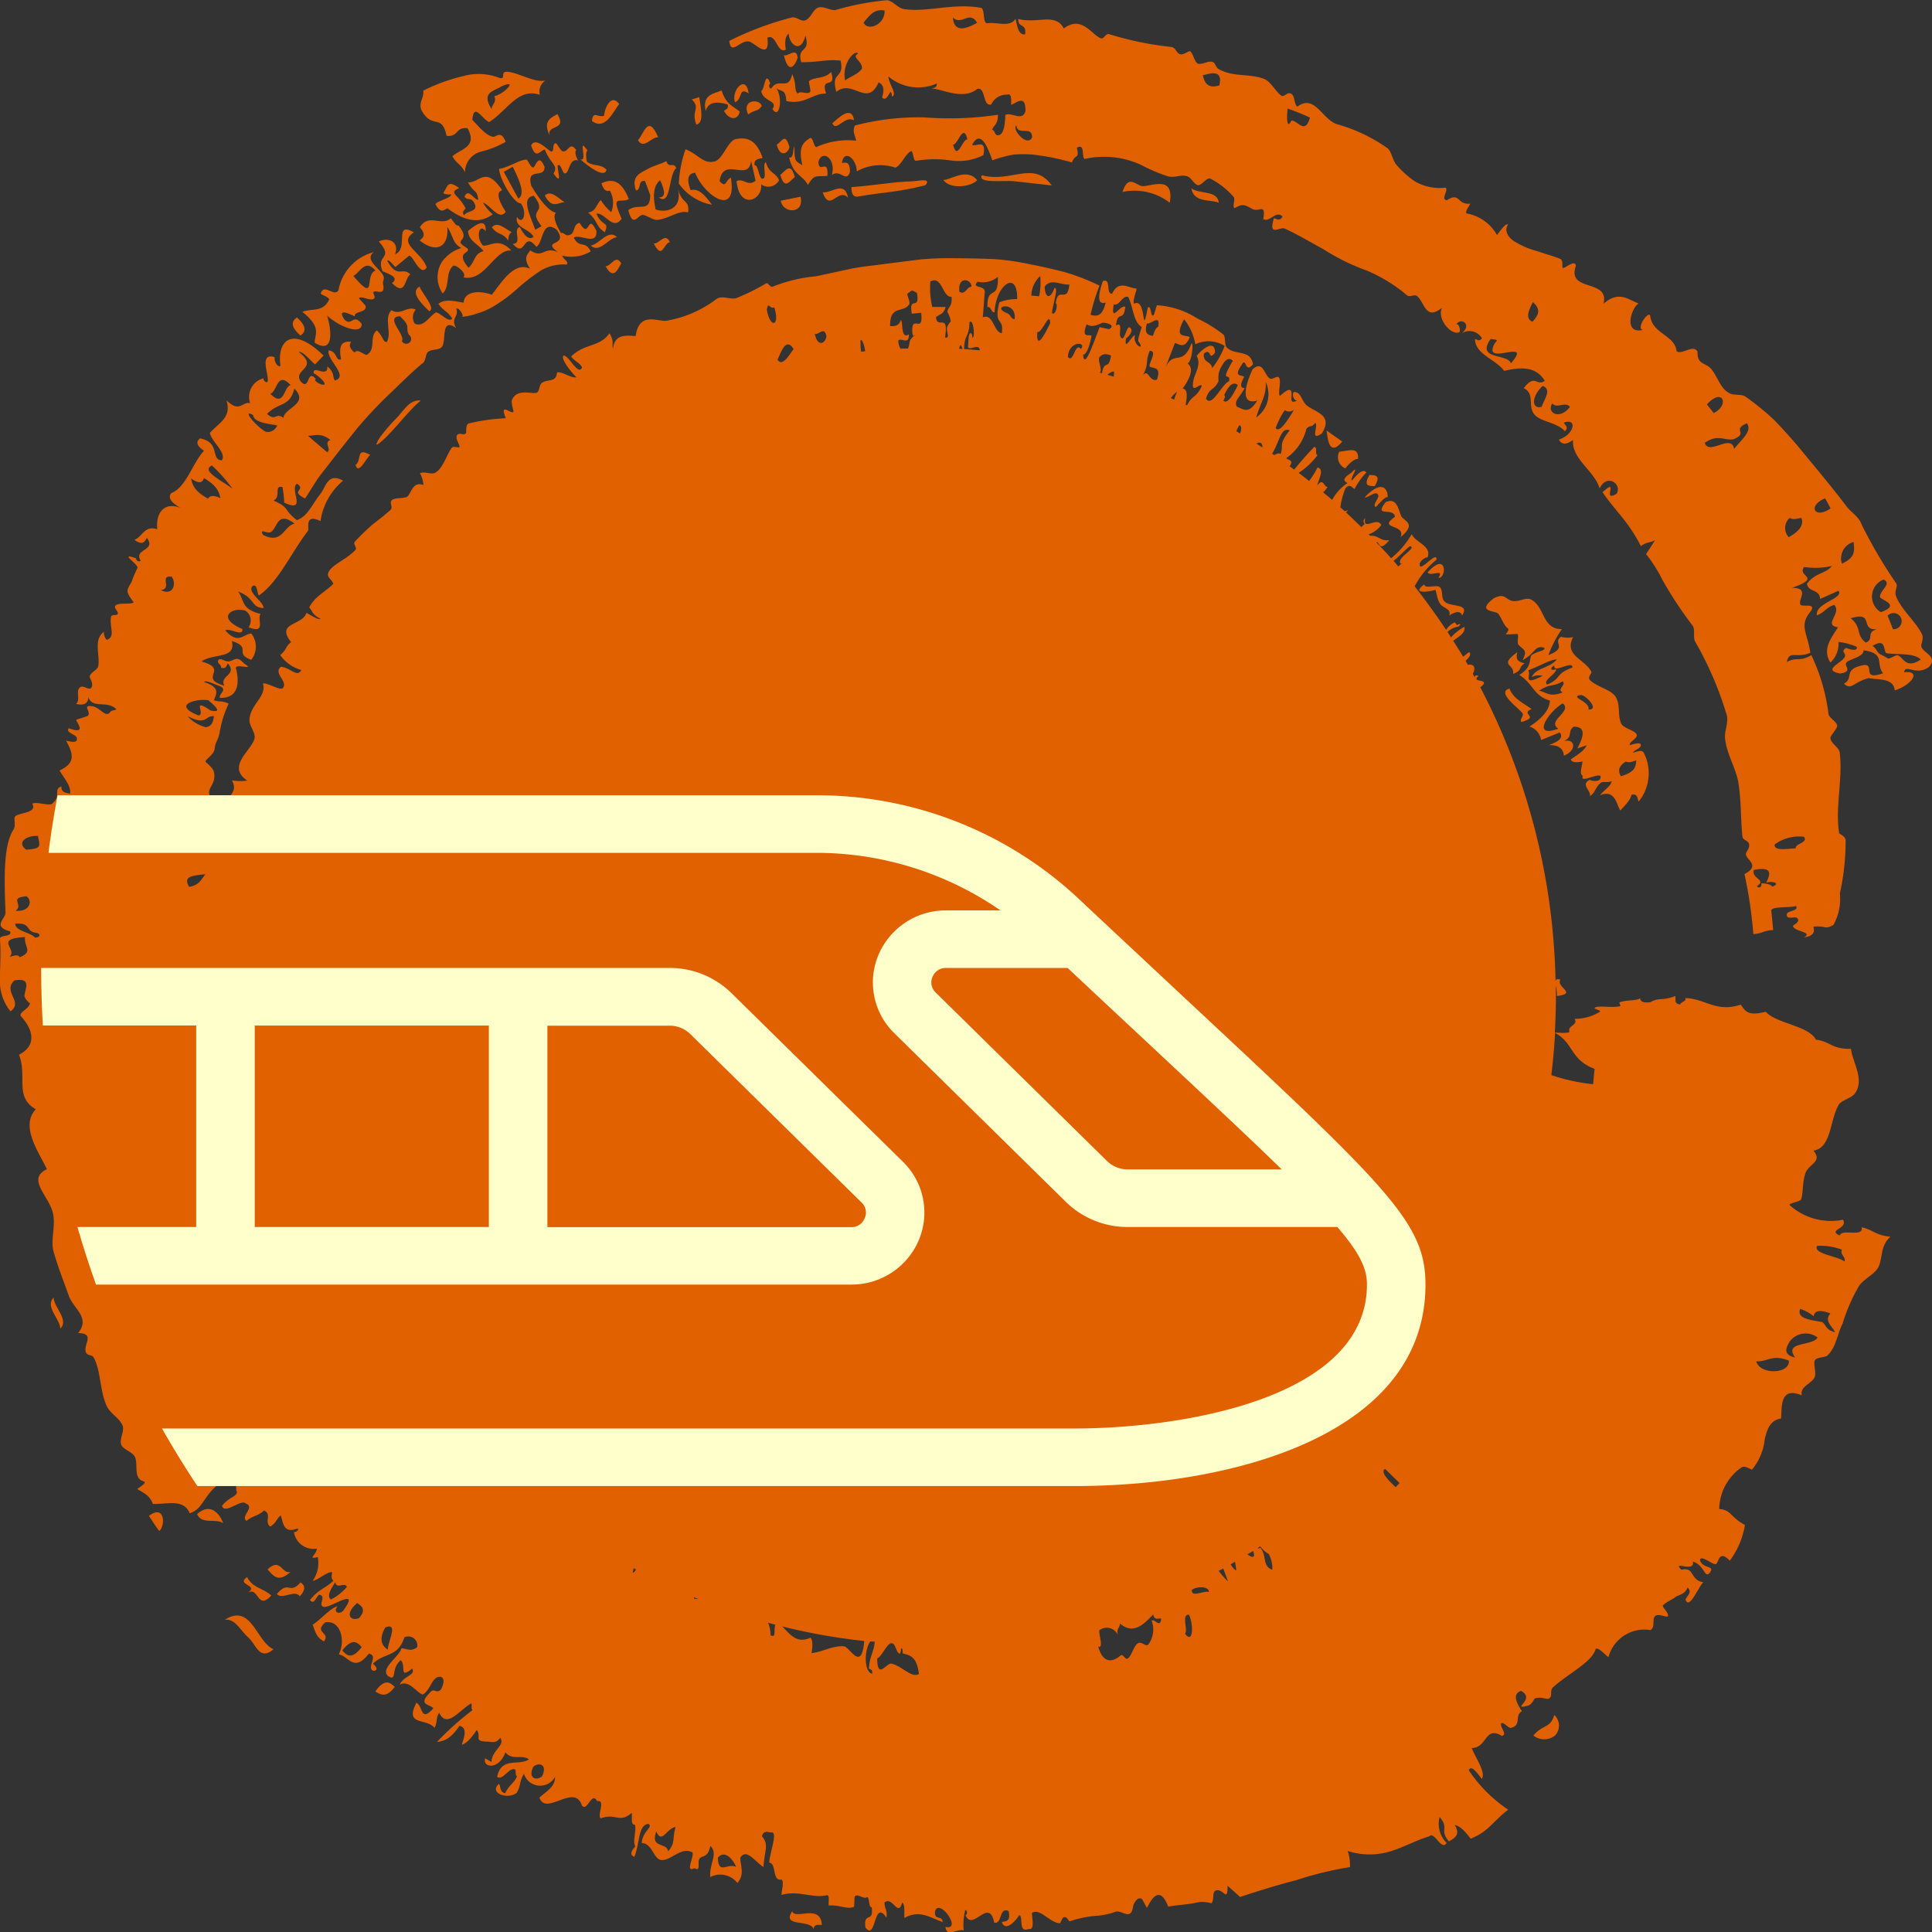 <svg xmlns="http://www.w3.org/2000/svg" xmlns:xlink="http://www.w3.org/1999/xlink" width="86" height="86" viewBox="0 0 86 86">
  <rect x="0" y="0" width="86" height="86" fill="#333333" stroke="none"/>
  <defs>
    <style>
      .cls-1 {
        fill: none;
      }

      .cls-2 {
        fill: #e16100;
      }

      .cls-3 {
        clip-path: url(#clip-path);
      }

      .cls-4 {
        fill: #ffc;
      }
    </style>
    <clipPath id="clip-path">
      <circle id="Ellipse_21" data-name="Ellipse 21" class="cls-1" cx="41.5" cy="41.5" r="41.5" transform="translate(34.055 140.5)"/>
    </clipPath>
  </defs>
  <g id="高鐵" transform="translate(-32.222 -138.844)">
    <g id="Group_259" data-name="Group 259">
      <path id="Path_501" data-name="Path 501" class="cls-2" d="M57.034,143.924c-.312.169-.651.319-.345.946C56.549,144.363,57.491,144.681,57.034,143.924Z"/>
      <path id="Path_502" data-name="Path 502" class="cls-2" d="M51.332,152.7c.295-.14-.277-.724-.437-1.1C50.485,151.832,50.916,152.306,51.332,152.7Z"/>
      <path id="Path_503" data-name="Path 503" class="cls-2" d="M52.1,144.89c.537.064.4-.412.935-.336.461.837-.311.915-.675,1.246.195.354.365.328.56.708a.95.95,0,0,1,.66-.9,4.48,4.48,0,0,0,1.152-.448c-.173-.453-.349-.3-.523-.225-.316-.013-.638-.424-.963-.757.072-.8.425-.036.75.1.812-.51,1.279-1.541,2.258-1.213a.584.584,0,0,1,.25-.639c-.492.115-1.17-.342-1.692-.386-.384-.031.014.426-.447.239a2.529,2.529,0,0,0-1.505-.052,8.009,8.009,0,0,0-1.8.654c.049.33-.213.489-.082.862C51.47,144.641,51.883,143.864,52.1,144.89Zm2.465-2.208c.778-.343.033.39-.337.44.115.3-.122.359-.12.579C53.617,142.943,54.224,142.9,54.562,142.682Z"/>
      <path id="Path_504" data-name="Path 504" class="cls-2" d="M56.474,147.545c.307.612.59.32.879.293C57.063,147.671,56.764,147.29,56.474,147.545Z"/>
      <path id="Path_505" data-name="Path 505" class="cls-2" d="M64.614,143.495c.049.215-.092.211-.163.285.2.393.613.456.7.03-.282-.238-.608-.3-.807-.94-.373.157-.872.178-.708.919C63.747,143.289,64.318,143.4,64.614,143.495Z"/>
      <path id="Path_506" data-name="Path 506" class="cls-2" d="M54.115,148.958c.263.376.471.215.731.593.011-.151.026-.3.155-.373C54.7,149.032,54.38,148.676,54.115,148.958Z"/>
      <path id="Path_507" data-name="Path 507" class="cls-2" d="M49.249,150.917c.168.084.8.259.42.529.625.623.543-.206.818-.389-.374-.37-.55.237-1.03-.608.09-.065.237.163.363.284l.606-.5c.163-.081.5.975.791.515-.229-.7-1.322-1.053-.572-1.564-.931-.517-.19.731-.838.976.211-.549-.29-.773-.723-.57C49.785,150.4,48.935,150.133,49.249,150.917Z"/>
      <path id="Path_508" data-name="Path 508" class="cls-2" d="M50.907,149.551c.772.608,1.3.255,1.226-.607.3.475.215.7.621.94a1.655,1.655,0,0,0-.864.622,1.276,1.276,0,0,0,.038,1.4c.328-.3.12-.916.451-1.214.07-.134.67.326.47.495.955.224,1.4-1.28,2.137-1.19-.58-.619-.969-.16-1.269-.228-.334-.377-.155-1.017.124-.629.046-.715-.6-.169-.787-.01.045.452.394.528.694.89-.442.114-.391.53-.674.738-.56-.678.006-.621-.017-.811-.008-.069-.331-.2-.337-.315-.008-.158.37-.189-.094-.757-.092.057-.22-.181-.337-.315-.423.381-.982-.244-1.377.4C51.229,149.329,51.031,149.419,50.907,149.551Z"/>
      <path id="Path_509" data-name="Path 509" class="cls-2" d="M60.933,146.9l.235.634c-.015.82-.528.316-.98.662.215.84.426.2.644.215.174.013.471.235.632.222.529-.038.97-.455,1.389-.334.067-.6-.271-.341-.447-1.033.2.91-.555,1.065-1,.9-.141-.63-.085-1.076.2-1.3.252.529.229.782-.065.76.568.434.429-1.032.785-1.3-.124-.3-.322.046-.442-.308-.255.129-.591.213-.8.332-.334.191-.783.3-.555.968C60.789,147.309,60.588,146.848,60.933,146.9Z"/>
      <path id="Path_510" data-name="Path 510" class="cls-2" d="M58.995,147c.114.368.243.358.374.33a1.1,1.1,0,0,1,.061.958,2.291,2.291,0,0,1-.463-.538c-.2.175-.209.51-.568.552.459.395.339.625.744.879.22-.5-.125-.234-.37-.823.372-.073.731.784,1.12.221-.514-1.141-.054-.656.32-.875C59.852,146.8,59.427,146.811,58.995,147Z"/>
      <path id="Path_511" data-name="Path 511" class="cls-2" d="M61.322,149.679c.392.765.423,0,.718-.059C61.826,149.162,61.558,149.724,61.322,149.679Z"/>
      <path id="Path_512" data-name="Path 512" class="cls-2" d="M61.521,144.954c-.454-1.057-.632-.158-.9.128C60.866,145.529,61.227,144.925,61.521,144.954Z"/>
      <path id="Path_513" data-name="Path 513" class="cls-2" d="M59.877,150.571c-.244-.441-.467.148-.7.123C59.549,151.367,59.734,150.783,59.877,150.571Z"/>
      <path id="Path_514" data-name="Path 514" class="cls-2" d="M56.772,145.592c-.109.013-.688-.7-.908-.28.2.664.4.235.607.184.257.665.633.707.388,1.071.464.65.114-.3.2-.364.13-.091.189.325.292.356.216.067.184-.7.6-.573-.123-.232-.141-.379-.082-.465-.291-.416-.351.119-.6.06-.088-.02-.262-.355-.29-.356C56.773,145.213,56.918,145.572,56.772,145.592Z"/>
      <path id="Path_515" data-name="Path 515" class="cls-2" d="M45.682,152.727c.872.7.551.984.546,1.373.934.569.71-.713.555-1.206.633.565,1.559.852,1.538.369-.38-.5-.431.132-.764-.191-.386-.589.334-.191.465-.146-.068-.242.559-.152.472-.467-.009-.03-.3-.332-.294-.341.089-.117.423.1.622.045.177-.054-.017-.267.025-.318.1-.123.549.221.426-.36-.022-.1.055-.215.03-.319-.074-.319-.917-.754-.437-1.1a2.151,2.151,0,0,0-1.578,1.694c-.185.333-.645-.334-.79.151.137.118.231.083.383.251C46.607,152.772,46.092,152.553,45.682,152.727Zm3.253-1.841c-.513.187.084,1.5-.981.243C48.259,150.958,48.477,150.357,48.935,150.886Z"/>
      <path id="Path_516" data-name="Path 516" class="cls-2" d="M58.516,149.772c.4.37.775-.335,1.173-.37C59.292,149.015,58.907,149.724,58.516,149.772Z"/>
      <path id="Path_517" data-name="Path 517" class="cls-2" d="M63.914,147.958c-.288-.388-.585-.761-.948-.646-.21-.559-.084-.753.2-.776.417,1.052,1.888,2,1.589.217-.243.1-.2.5-.5.153.155-1.138,1.3.077,1.4-.9l.2.881c-.332.281-.536-.127-.845.018.124,1.316,1.183.844,1.092.144a.542.542,0,0,0,.8-.183c-.168-.371-.443-.288-.586-.8-.187.069.083.74-.161.735-.154-.007-.179-.647-.347-.6-.035-.305.212-.266.359-.331-.319-.926-.806-.9-1.179-.837s-.586.916-.967,1c-.506.114-.709-.317-1.283-.546a5.365,5.365,0,0,0-.3,1.529A2.315,2.315,0,0,0,63.914,147.958Z"/>
      <path id="Path_518" data-name="Path 518" class="cls-2" d="M59.786,143.473c-.386-.514-.663.252-.677.527-.276.089-.492-.252-.537.229C59.169,144.685,59.532,143.779,59.786,143.473Z"/>
      <path id="Path_519" data-name="Path 519" class="cls-2" d="M59.221,146.4c-.279-.289-.586-.129-.876-.359-.033-.2-.069-.41.029-.5-.49-.686.05.544-.322.392C58.425,146.263,59.13,146.8,59.221,146.4Z"/>
      <path id="Path_520" data-name="Path 520" class="cls-2" d="M70.237,144.2c-.1-.713-.723-.076-.965.129C69.441,144.752,69.815,143.959,70.237,144.2Z"/>
      <path id="Path_521" data-name="Path 521" class="cls-2" d="M67.729,141.409c-.055-.489-.427-.024-.614-.112C67.308,142.155,67.6,141.817,67.729,141.409Z"/>
      <path id="Path_522" data-name="Path 522" class="cls-2" d="M66.513,142.567c-.241-.659-.253.316-.406.312.052.5.772.42.5.82.3.491.492-.464.166-.956.147.217.425-.011.451.6.833.176,1.148-.345,1.768-.336-.271-.824.492-.136.227-.959-.339.344-.714.189-.987.41-.021.017.078.4.064.448-.067.2-.46-.057-.555.105-.2-.16-.022-.34-.255-.871-.156.785-.6.116-.937.645C66.419,142.773,66.45,142.579,66.513,142.567Z"/>
      <path id="Path_523" data-name="Path 523" class="cls-2" d="M66.956,146.628c.2.719.438.242.646.1C67.414,146,67.161,146.486,66.956,146.628Z"/>
      <path id="Path_524" data-name="Path 524" class="cls-2" d="M66.8,145.276c.12.561.484.445.564.115C67.169,144.709,67.032,145.158,66.8,145.276Z"/>
      <path id="Path_525" data-name="Path 525" class="cls-2" d="M65.523,143.935c.386-.255.386-.086.607-.368C66.06,143.223,65.21,143.26,65.523,143.935Z"/>
      <path id="Path_526" data-name="Path 526" class="cls-2" d="M67.857,147.6l-.88.179C67.069,148.363,68.042,148.386,67.857,147.6Z"/>
      <path id="Path_527" data-name="Path 527" class="cls-2" d="M64.941,143.4c.369-.183.132-.691.608-.4C65.428,142.113,64.746,142.883,64.941,143.4Z"/>
      <path id="Path_528" data-name="Path 528" class="cls-2" d="M63.218,144.391c.344-.074.213-.672.131-1.223l-.33.1C63.43,143.7,62.969,143.725,63.218,144.391Z"/>
      <path id="Path_529" data-name="Path 529" class="cls-2" d="M54.575,147.31c-.749-1.109-1-.318-1.524-.349.307.533.39.283.462.774-.2.015-.446-.553-.614-.131.152.192.27,0,.425.257.246.433-.349.35-.445.574-.114-.188.021-.228.068-.32-.322-.633-.794-.676-.283-.9-.525-.365-.481-.121-.7.2-.054.081.365.113.314.059.149.156-.592.3-.672.458.22.432.371.266.531.183.741.556,1.411.722,2.021.265a1.808,1.808,0,0,1-.436-.519c.34.122.723.829,1.012.408C54.418,147.781,54.285,147.4,54.575,147.31Z"/>
      <path id="Path_530" data-name="Path 530" class="cls-2" d="M92.106,159.693c.242-.3.421-.417.569-.427.025-.552-.4-.359-.839-.313A.541.541,0,0,0,92.106,159.693Z"/>
      <path id="Path_531" data-name="Path 531" class="cls-2" d="M91.971,158.5l-.7-.492C91.32,158.225,91.335,159.258,91.971,158.5Z"/>
      <path id="Path_532" data-name="Path 532" class="cls-2" d="M93.583,160.923c-.034.162-.286.434-.117.49.214-.237.427-.473.527-.435.018-.319-.22-.851-1.03.007C93.146,161.016,93.51,160.607,93.583,160.923Z"/>
      <path id="Path_533" data-name="Path 533" class="cls-2" d="M84.29,147.867c.211-1.207-.751-.751-1.184-.737-.294.01-.65-.583-.915.257A2.577,2.577,0,0,1,84.29,147.867Z"/>
      <path id="Path_534" data-name="Path 534" class="cls-2" d="M77.33,146.908l1.708.191c-.815-1.14-1.812-.1-3.105-.454C75.709,147.021,76.908,146.87,77.33,146.908Z"/>
      <path id="Path_535" data-name="Path 535" class="cls-2" d="M93.178,159.987c-.276.5-.042.485.238.5C93.7,159.993,93.456,160,93.178,159.987Z"/>
      <path id="Path_536" data-name="Path 536" class="cls-2" d="M75.719,146.868c-.452-.581-1.2,0-1.507-.014C74.5,147.269,75.4,147.185,75.719,146.868Z"/>
      <path id="Path_537" data-name="Path 537" class="cls-2" d="M85.254,147.228c.106.656.856.483,1.222.641C86.418,147.3,85.609,147.495,85.254,147.228Z"/>
      <path id="Path_538" data-name="Path 538" class="cls-2" d="M99.946,170.983c.866-.245-.1-.35.456-.576-.372-.27-.813-.451-.988-.912-.62.164.454.9.58,1.1C100.075,170.724,99.839,170.861,99.946,170.983Z"/>
      <path id="Path_539" data-name="Path 539" class="cls-2" d="M45.44,152.974c-.255.171-.288.414.155.807C45.847,153.614,45.879,153.374,45.44,152.974Z"/>
      <path id="Path_540" data-name="Path 540" class="cls-2" d="M117.751,167.639c-.043-.118.127-.351.021-.57-.269-.554-.9-1.062-1.145-1.674-.1-.248.082-.418.009-.573a21.245,21.245,0,0,1-1.538-2.612c-.13-.375-.451-.529-.678-.822-.668-.884-1.4-1.751-2.106-2.61-.36-.426-.728-.84-1.111-1.232a11.482,11.482,0,0,0-1.28-1.044c-.179-.126-.482-.051-.668-.133-.454-.2-.527-.674-.846-1.084-.247-.313-.654-.193-.622-.78-.183-.359-.686.146-.933-.023-.081-.74-1.09-.763-1.177-1.593-.1-.205-.642.591-.327.638-.88.216-.517-1-.184-1.173-.474-.17-.866-.593-1.569.012.294-1.131-1.653-.495-1.227-1.692-.033-.3-.5.128-.572.1s.032-.338-.124-.406c-.255-.108-.639-.212-1.025-.344a3.759,3.759,0,0,1-1.086-.479c-.136-.1-.427-.408-.208-.708-.135-.055-.329.267-.5.467a1.921,1.921,0,0,0-1.345-.958c-.09-.071.083-.281.16-.439-.59.078-.454-.54-1.043-.148-.293-.031.09-.446-.059-.561a2.229,2.229,0,0,1-1.366-.28,4.3,4.3,0,0,1-.808-.725c-.177-.188-.224-.59-.4-.744a7.271,7.271,0,0,0-2.273-1.081c-.66-.233-.984-1.352-1.75-.775-.163-.133-.092-.481-.282-.58-.173-.089-.3.169-.426.089-.235-.148-.472-.625-.755-.739-.641-.26-1.391-.075-2.026-.438-.165-.088-.139-.271-.281-.321-.2-.071-.459.13-.653.074-.147-.045-.222-.478-.349-.55-.058-.031-.278.158-.415.135-.214-.037-.192-.28-.417-.33a14.312,14.312,0,0,1-2.742-.559c-.186-.086-.253.227-.4.174-.41-.149-.854-1.046-1.647-.436-.385-.722-1.173-.195-2.028-.425-.023.426.386.169.3.687-.3.029-.343-.359-.422-.692-.261.393-.809.141-1.225.193-.28.063-.1-.655-.33-.685-1.24-.219-2.367.215-3.418.057-.282-.049-.487-.37-.754-.393a11.949,11.949,0,0,0-2.3.439c-.232.018-.535-.189-.756-.113s-.312.431-.546.556c-.209.111-.4-.163-.635-.113a13.958,13.958,0,0,0-2.78,1.041c.078.68.469-.039.871.027.243.031.955.887.827-.167.4-.2.429.73.821.529-.068-.38-.008-.6.127-.714.024.505.55.908.744.089.243.812-.388.437-.187,1.184.8.009,1.112-.139,1.753-.07.19.856-.457.427-.191,1.39.736-.59,1.371.719,1.881-.416.242.1.259.329.155.666.268.288.385-.618.442-.04.26-.084-.157-.591-.159-.893a2.054,2.054,0,0,0,2.156.312c0,.219-.137.174-.223.224.4,0,1.41.542,2.014.018.4-.115.234.8.631.691a.745.745,0,0,1,.7-.436c.2-.077.195.182.184.456.252-.1.651-.48.638.271-.132.488-.62.034-.894.175-.018.589-.118.967-.393.893-.083-.044-.09-.228-.2-.23.085-.228.263-.228.264-.672a14.444,14.444,0,0,1-3.263.119,11.171,11.171,0,0,0-3.113.363c-.1.308-.008.357.064.674a3.369,3.369,0,0,0-1.776.285c-.121-.034-.136-.43-.276-.407-.271.186-.55.352-.341,1.217-.313-.208-.352-.127-.357-.85-.081.167-.018.534-.233.508.187.791.58.754.836,1.215.3-.484.317-.357.866-.4.049-.826-.362-.069-.4-.613.131-.574.8-.205.6.575.369-.292.639.372.805-.139,0-.481-.192-.42-.354-.4.079-.634.65-.2.657.374a2.132,2.132,0,0,1,1.726-.164c.281-.142.411-.585.693-.741.114.045.083.442.218.435a4.924,4.924,0,0,1,1.554-.015,2.423,2.423,0,0,0,1.444-.237c.152-.758-.306-.357-.5-.46.414-.782.755.311.9.692a5.047,5.047,0,0,1,.947-.255,4.748,4.748,0,0,1,.868,0,10.536,10.536,0,0,1,1.729.349c.148-.41.338-.116.218-.655.378-.212.195.382.342.5a3.908,3.908,0,0,1,2.537.274,7.488,7.488,0,0,0,1.181.5c.317.08.613-.113.883.011.155.066.274.333.435.378s.372-.329.55-.295a3.431,3.431,0,0,1,1.059.833c.074.114-.082.423.036.489.36-.218.443-.151.782.03.3.179.617-.294.491.454.287.168.565-.406.859-.113-.126.232-.255.1-.383.077-.266.858.264.362.482.461.6.273,1.13.6,1.709.911a9.577,9.577,0,0,0,1.937.955,6.96,6.96,0,0,1,1.793,1.1c.148.118.328-.081.476.059.315.295.368,1.084,1.087.495-.242.478.384,1.231.755,1.1.087-.029.014-.4-.116-.362.221-.331.737.042.2.425a.65.65,0,0,1,.939.2c-.145.165-.212.048-.307.033-.016.671.936.909,1.292,1.417.686-.159,1.4-.233,1.81.442-.373.272-.424-.346-.937.329.585.282.052.927.626,1.3.338.217.9.271,1.205.616.186-.186.009-.266-.05-.382.611-.227.489.52-.217.755.116.215.311.252.63.014-.063.863.944,1.357,1.185,2.159.324-.694,1.017-.18.754.235-.7.429.158-.782-.625-.068.279.421.655.841.978,1.253a7.254,7.254,0,0,1,.729,1.148c.29-.216.382-.12.63-.266q-.192.312-.4.621a6.261,6.261,0,0,1,.735,1.161,17.891,17.891,0,0,0,1.353,2.046c.094.176.005.485.085.665a15.385,15.385,0,0,1,1.426,3.318c.071.343-.125.711-.08,1.031.076.69.454,1.253.584,1.914.139.831.105,1.673.186,2.433.024.185.28.17.3.368s-.173.325-.141.451c.067.263.633.485-.067.856a20.169,20.169,0,0,1,.394,2.671c.4-.019.458-.166.884-.178l-.082-.845c-.061-.225.785-.133,1.1-.227.136.229-.4.2-.413.371-.029.275.364.064.467.172.158.17-.2.31-.193.346.051.265.907.248.5.508.392-.055.491-.228.407-.475.608-.062.467.149.893-.076a2.356,2.356,0,0,0,.289-1.4,10.856,10.856,0,0,0,.256-2.38c-.015-.179-.28-.274-.286-.3-.189-1.143.17-2.421.021-3.609-.027-.21-.393-.4-.412-.621-.012-.133.33-.439.3-.58-.046-.183-.349-.32-.385-.5a8.451,8.451,0,0,0-.764-2.621c-.555.318-.6.055-1.089.3.1-.537.442-.14,1.045-.407-.129-.891-.5-1.188-.021-1.8.361-.454-.346-.217-.418-.341-.131-.223.431-.75-.374-.75,1.368-.486.2-.484.536-.928a3.216,3.216,0,0,0,1.233-.046c-.233.337-.781.312-1.107.8.073.387.561.215.585.67l.819-.365c.26.341-1.053.546-.962,1.092.377-.145.368-.321.77-.466.358.374-.519.908.172,1-.329.506-.707.991-.34,1.57a1.162,1.162,0,0,0,.361-.918,2.782,2.782,0,0,1,.809.218c.082.26-.488.057-.464.044-.3.184.038.219-.077.423-.14.254-1.007.57-.2.72.613-.084.15-.335.289-.492s.79-.252.751-.541c1.008.139.531.609.875,1.023-1,.343-.334-.418-.859-.365-.951.176-.418.584-.881.829.338.316.415-.077,1.1-.247.469.081,1.1-.008,1.16.544.758-.238,1.209-.89.416-.809.069-.395.515.191,1.108-.233C118.5,168.071,117.858,167.928,117.751,167.639ZM69.838,142.427c-.154-.811.479-1.4.58-1.193-.323.158.209.334.173.665C70.4,142.169,70.079,142.238,69.838,142.427Zm.824-2.578c.243-.28.452-.627.936-.536C71.629,139.93,70.853,140.26,70.662,139.849Zm3.976-.227c.4.386.74-.347,1.079.24C75.434,140.007,74.7,140.433,74.638,139.622Zm.009,5.653c.2.052.458-1.006.638-.22C75.071,145,74.831,146.058,74.647,145.275Zm2.818-.852c.043.493.694-.011.7.53C77.968,145.419,77.242,144.614,77.465,144.423Zm9.035-1.78c-.369.118-.641.04-.733-.449C86.056,142.128,86.673,141.889,86.5,142.643Zm3.205,1.572c-.238.483-.2-.338-.163-.537a10.53,10.53,0,0,1,.99.4C90.307,144.876,89.983,144.181,89.705,144.215Zm9.771,10.8c-.139-.445-1.568-.135-.9-1.081.493.062.194.03.1.378C98.442,155.057,100.453,153.9,99.476,155.018Zm.959-1.85c-.337-.154-.159-.512.023-.877C100.661,152.5,100.874,152.71,100.435,153.168Zm.415,3.785c-.434.133-.495-.423.043-.929C101.322,156.189,100.944,156.623,100.85,156.953Zm.475-.154c.173.266.6-.106.777.164C101.633,157.568,101.042,157.2,101.325,156.8Zm7.179.435-.3-.386C108.918,156.062,109.22,156.887,108.5,157.234Zm.91,1.591c-.126-.694-1.127.317-1.308-.265.6-.412.842-.087,1.284-.16.691-.29-.1-.416.59-.708C110.251,158.022,109.714,158.436,109.414,158.825Zm1.693,19.485c-.069-.113-.276-.131-.482-.149.03.109-.057.278-.2.134.458-.294-.249-.328-.135-.724.945-.185.672.291.558.559C111.2,178.048,111.472,178.19,111.107,178.31Zm1.41-2.218c.217.271-.4.3-.359.516-.431.027-.956.125-.943-.166A1.808,1.808,0,0,1,112.517,176.092Zm-.673-13.335a.6.6,0,0,1,.046-.859c.115.094.315.046.516,0C112.53,162.189,112.343,162.477,111.844,162.757Zm1.617-1.729c.092.144.165.3.246.449C113,161.971,112.664,161.358,113.461,161.028Zm3.024,5.825-.238-.6A.36.36,0,1,1,116.485,166.853Zm-.427-2.209c.41.181-.167.477-.149.77.006.139.971.355.034.682A.813.813,0,0,1,116.058,164.644Zm-1.848-.71a.757.757,0,0,1,.522-.961C114.759,163.309,114.855,163.65,114.21,163.934Zm1.065,3.515c-.456-.335-.164-.685-.673-1.081,1.089-.327.382.548,1.161.488C115.267,167.006,115.666,167.286,115.275,167.449Zm1.42.564c-.071-.019-.335.153-.423.149a2.752,2.752,0,0,0-.3-.162c-.223-.1-.2-.285-.4-.4.586-.355.476.126.605.319.512.088,1.206-.03,1.545.282C117.048,168.657,116.942,168.082,116.695,168.013Z"/>
      <path id="Path_541" data-name="Path 541" class="cls-2" d="M95.627,164.854c-.728.523.527.274.48.238.053.044.075.439.228.643s.492.192.4.505c.335-.214.507-.186.573,0,.368-.574-.547-.343-.8-.636-.162-.188-.02-.536-.232-.646C96.129,164.874,95.615,165.069,95.627,164.854Z"/>
      <path id="Path_542" data-name="Path 542" class="cls-2" d="M100.383,165.535c-.22-.117-.486.077-.762.068-.38-.013-.359-.406-.909-.126-.812.634.093.532.207.692.157.215.248.526.425.649.084.057-.1.261-.1.261a4.976,4.976,0,0,0,.526-.017c.073.079-.041.382.042.479.2.233.435.214.181.689.59-.3.537-.7.982-.543-.013.158-.271.11-.589.326-.109.278.007.541-.535.874.645.416.616.919,1.361,1.142-.016.375-.287.76-.911,1.157a.731.731,0,0,1,.52.6l.83-.339c.145.185.065.374-.493.566.409-.015.654.129.677.471.656-.275.446-.813-.02-.638.466-.218.146-.432.46-.654.76-.006.2.845.158.977,0-.02.411-.136.419-.157-.085.231-.426.443-.71.635.047.14.243.152.522.092-.017.24-.158.562.018.641-.189.411.958-.3.772.121-.03.14-.375.126-.461.054-.446.211.078.49,0,.732.28-.195.23-.419.515-.618.18-.039.24.019.455-.048-.032.222-.377.415-.515.623.7-.294.743.5.907.677.189-.227.448-.452.49-.7.3-.055.245.173.322.3a2,2,0,0,0,.24-2.138c-.067-.147-.166-.134-.5-.032.058-.124.342-.19.354-.322.019-.219-.482.008-.494-.028-.038-.11.311-.278.316-.415.009-.223-.6-.3-.7-.544-.168-.383-.013-.856-.265-1.213-.234-.307-.841-.42-1.127-.721-.112-.119.09-.309.075-.343-.258-.574-1.251-.725-.82-1.561a1.194,1.194,0,0,1-.543-.015c-.386.295.33.462-.555.817a5.014,5.014,0,0,1,.6-1.159C100.858,166.854,101,165.863,100.383,165.535Zm4.216,7.207c.073.052.219.041.46-.054-.035.253,0,.509-.687.708C104.24,173.162,104.256,172.946,104.6,172.742Zm-2-2.959c.23.014.834.663.333.645C103.027,170.07,102.029,169.856,102.6,169.783Zm-1.87-.193c.536-.343.58-.146,1.05-.415.183.152-.28.349,0,.491C101.185,169.9,101.048,169.646,100.731,169.59Zm.857,1.692c-1.22.446-.453-.745.2-1.129C102.234,170.512,101.055,170.926,101.588,171.282Zm.629-2.723c-.794.29-.468.482-1.123.757-.223-.195.432-.475.4-.693-.2.1-.324-.008-.084-.158C101.35,168.868,102.223,168.207,102.217,168.559Zm-.694-.355c-.36.4-.926.358-1.112.777a.694.694,0,0,1,.48-.052c-.935.473-.494-.02-.641-.252C100.635,168.562,101.254,168.178,101.523,168.2Z"/>
      <path id="Path_543" data-name="Path 543" class="cls-2" d="M95.771,164.317c.106.232.762-.205.483.243C96.6,164.633,96.673,163.339,95.771,164.317Z"/>
      <path id="Path_544" data-name="Path 544" class="cls-2" d="M94.591,161.809c-.139-.34-.2-.828-.689-.614-.563.717.354.2.414.652-.811.578.5.3.252.907C95.325,162.13,94.69,162.04,94.591,161.809Z"/>
      <path id="Path_545" data-name="Path 545" class="cls-2" d="M99.578,168.844c.459-.194.206-.294.512-.47-.338-.093-.4-.185-.328-.5C98.91,168.5,99.648,168.367,99.578,168.844Z"/>
      <path id="Path_546" data-name="Path 546" class="cls-2" d="M43.218,209.043c-.513.368.548.333.038.7.487-.3.41.815,1.043.125C43.965,209.54,43.483,209.553,43.218,209.043Z"/>
      <path id="Path_547" data-name="Path 547" class="cls-2" d="M45.154,208.815c-.4.117-.427-.665-1.025-.111C44.38,208.962,44.588,209.33,45.154,208.815Z"/>
      <path id="Path_548" data-name="Path 548" class="cls-2" d="M45.6,209.282c-.51.578-.513-.126-1.056.52.253.269.8-.222,1.024.1C45.835,209.609,45.812,209.415,45.6,209.282Z"/>
      <path id="Path_549" data-name="Path 549" class="cls-2" d="M42.228,210.948c.463-.072.689.473,1.046.786s.493,1.061,1.125.524C43.632,211.935,43.415,210.177,42.228,210.948Z"/>
      <path id="Path_550" data-name="Path 550" class="cls-2" d="M40.995,206.243c.207.482.826.173,1.157.4C42.159,206.609,41.752,205.563,40.995,206.243Z"/>
      <path id="Path_551" data-name="Path 551" class="cls-2" d="M34.909,197.986c.393-.4-.278-.928-.3-1.379C34.21,197,34.886,197.538,34.909,197.986Z"/>
      <path id="Path_552" data-name="Path 552" class="cls-2" d="M38.85,206.318c.152.227.29.463.462.675C39.587,206.769,39.576,205.781,38.85,206.318Z"/>
      <path id="Path_553" data-name="Path 553" class="cls-2" d="M48.929,214.138c.244.147.487.3.864-.205C49.569,213.716,49.332,213.561,48.929,214.138Z"/>
      <path id="Path_554" data-name="Path 554" class="cls-2" d="M48.049,159.547c.136.464.48-.333.657-.454C48.036,158.728,48.353,159.3,48.049,159.547Z"/>
      <path id="Path_555" data-name="Path 555" class="cls-2" d="M69.972,147.644c-.161-.8-.753-.174-1.133-.242C69.175,148.328,69.517,147.169,69.972,147.644Z"/>
      <path id="Path_556" data-name="Path 556" class="cls-2" d="M49.144,158.3c-.19.294-.263.473.055.194.495-.4,1.2-1.371,1.753-1.82-.513-.053-.742.442-1.111.812A8.055,8.055,0,0,0,49.144,158.3Z"/>
      <path id="Path_557" data-name="Path 557" class="cls-2" d="M114.115,193.838c-.57-.25.382-.29.147-.7a2.741,2.741,0,0,1-2.381-.655c-.047-.074.457-.151.5-.233.12-.219.052-.788.22-1.217.162-.382.758-.489.342-.969.808-.127.719-1.338,1.123-2.036.127-.218.552-.285.725-.51.446-.632-.106-1.37-.175-1.987-.867.021-.916-.332-1.562-.407-.32-.629-1.778-.717-2.229-1.243-.82.2-.89-.019-1.12-.317-1.1.364-1.562-.267-2.464-.292.064.154-.211.164-.224.285-.3-.03-.185-.236-.224-.377-.561.227-.709.046-1.119.281-.382.033-.424-.07-.448-.18-.144.119-.612.067-.9.179-.063.024.071.157,0,.175-.351.085-1.022-.053-1.12.076-.042.056.312.1.225.173a2.085,2.085,0,0,1-1.12.311c.18.291-.333.3-.224.566-.035.092-.392.051-.653.049.029-.54.047-1.083.047-1.63,0-.151-.009-.3-.011-.45a1.622,1.622,0,0,1,.056.45c.944-.112-.061-.4.153-.724-.141-.06-.2-.019-.214.064a29.453,29.453,0,0,0-3.35-13.081c.546-.428-.488-.178-.072-.507-.158-.048-.164-.009-.174.063l-.088-.158c.138-.248.074-.454-.22-.4-.034-.059-.065-.119-.1-.178.163-.152.273-.294.155-.388-.09.066-.178.136-.263.209-.144-.241-.293-.477-.443-.713.309-.227.54-.35.5-.62a2.154,2.154,0,0,0-.6.468c-.052-.081-.1-.162-.155-.242a.871.871,0,0,1,.476-.235c.2-.155.052-.134-.051-.064l-.1-.127a.878.878,0,0,0-.386.335q-.665-1-1.4-1.937a3.81,3.81,0,0,1,.972-1.188c.032-.441-.78.633-.745.2-.031-.109.28-.35.341-.291.218-.52-.54-.671-.7-1.047a3.748,3.748,0,0,1-.918,1.073c-.212-.239-.429-.472-.649-.7l.021-.022c.136.066.115.441.549-.085-.373.07-.484-.216-.832-.193l-.018.005c-.022-.023-.046-.045-.069-.068a1.18,1.18,0,0,0,.561-.415c-.187-.4-.849.308-.712-.312-.149.161-.045.191-.032.267-.051.055-.1.1-.143.139-.224-.221-.45-.441-.682-.654.031-.036.059-.064.092-.105a.569.569,0,0,1-.157.047c-.061-.057-.124-.111-.186-.167a3.066,3.066,0,0,1,.232-.86c.217-.217.277-.009.4.041a3.089,3.089,0,0,1,.525-.735q-.173-.227-.63.35c-.168.017.408-.8-.046-.333-.344.227-.386.346-.163.453a2.133,2.133,0,0,0-.685.752q-.2-.171-.4-.338a1.112,1.112,0,0,0,.2-.243c-.172.03-.178-.443-.469-.053.087-.317.327-.74.017-.809a3.646,3.646,0,0,1-.372.6c-.154-.122-.31-.243-.467-.361a3.287,3.287,0,0,0,.84-.787c-.139-.062.02-.322-.139-.372-.288.291-.587.632-.9,1.014l-.2-.149c.2-.3-.078-.258-.151-.364a2.191,2.191,0,0,0,.893-1.3c.156-.19.226-.03.4-.273.143.172-.256.851.29.475.527-.84-.3-.93-.692-1.265-.218-.2-.234-.6-.561-.578-.1.139.034.444.183.363-.5.27-.15-.315-.336-.448-.054-.039-.168.026-.268.1s-.193.157-.193.157c-.1-.117.067-.631-.033-.8-.084-.138-.288.1-.418.023-.244-.146-.3-.837-.77-.4-.467,1.032-.395,1.566.213,1.386-.4.647-.635.363-.909.274-.127-.269.073-.336.35-.828-.191,0-.221-.148-.023-.5-.116-.108-.5.027-.109-.542.207-.382.135.443.5-.022-.107-.694-.837-.358-1.187-.773-.079-.094-.027-.465-.135-.553a6.225,6.225,0,0,0-1.156-.712,3.764,3.764,0,0,0-1.793-.588c-.017,0-.121.4-.144.428-.151.179-.1-.471-.267-.322-.285,1.477-.043-.467-.6-.177-.091-.058.044-.41.107-.668-.377-.028-.8-.4-1.092.22-.3.046-.025-.715-.416-.552q-.379,1.11.128.952c-.167.676-.423.6-.675.547a8.46,8.46,0,0,1,.4-1.3,9.56,9.56,0,0,0-1.521-.593c-.523-.139-1.053-.258-1.585-.361a10.967,10.967,0,0,0-1.607-.228c-.541-.024-1.081-.035-1.619-.036a14.335,14.335,0,0,0-1.607.048l-1.588.2c-.525.077-1.049.116-1.564.224l-1.531.33a6.848,6.848,0,0,0-1.913.456c-.133.064-.205-.194-.31-.14a9.238,9.238,0,0,1-1.309.649c-.28.1-.647-.149-.916.06a5.069,5.069,0,0,1-2.223.955c-.216.017-.518-.09-.785-.056s-.5.214-.571.736c-.525-.042-.929-.052-1.013.563-.055-.231.073-.308-.152-.689-.432.63-1.106.44-1.708,1.036.178.236.312.215.491.48-.173.418-.582-.537-.832-.52-.145.172.472.876.583.966-.263.043-.594-.251-.868-.221-.042.465-.37.279-.664.462-.138.086-.107.385-.24.443-.209.081-.864-.207-1.1.315-.059.138.083.5.064.535-.085.14-.65-.466-.339.288a8.877,8.877,0,0,0-1.663.234c-.149.088-.084.4-.11.429-.1.127-.3-.051-.4.091s.137.434.109.53c-.013.051-.275-.059-.34.027-.24.319-.42,1-.784,1.132-.162.06-.461-.091-.633.008a1.27,1.27,0,0,1,.151.522c-.432-.161-.521.259-.675.475-.109.158-.574.057-.732.2-.124.109.07.315-.057.431-.226.208-.513.429-.808.658a10.332,10.332,0,0,0-.776.753c-.1.112.107.277.029.363-.414.458-1.087.659-1.22,1.042-.066.192.174.279.226.477-.346.356-.819.553-1.071,1.052.168.17.1.3.5.5-.081.075-.389-.14-.624-.26-.172.576-1.384.415-.681,1.3-.28.222-.155.294-.484.578a1.691,1.691,0,0,0,.935.664c-.166.363-.5-.119-.91-.141-.349.3.338.646.094.945-.094.141-.714-.259-.889-.2.185.583-.6.944-.6,1.651-.006.208.272.554.23.77-.1.547-1.285,1.25-.329,1.9a2.386,2.386,0,0,1-.682-.01c.426.747-.758.8-.333,1.625-.971-.078-.5.255-.8.58a1.264,1.264,0,0,1-.621-.327c-.021-.11.444-.076.494-.182.063-.132-.242-.24-.162-.329.1-.117.463-.149.51-.265.078-.192-.122-.384-.1-.609s.343-.456.194-.927c-.048-.137-.356-.381-.357-.4,0-.109.384-.319.407-.573.03-.323.147-.335.223-.73a4.809,4.809,0,0,1,.4-1.278c-.329-.159-.387-.054-.656-.153.1-.281.315-.563-.443-.813.078-.093.411.079.66.166.449.167-.026.36.051.543.824.019.869-.661.728-1.263-.176-.346.923.09.352-.263-.346-.378-.41-.143-.686-.1-.177.029-.434-.23-.485,0-.018.08.189.19.131.273.246.09.24-.089.317-.181.431.532-.393.529-.163.989-1.194-.34.248-.723-1.014-1.075.522-.385,1.544-.087,1.351-.913.919.3.07.548.862.839a.944.944,0,0,0,.006-1.17c-.347.006-.578.518-1.157-.14.157-.137.81.314.757-.062-1.176-.5-.479-.994.126-.819a.518.518,0,0,1,.15.741c.809.314.36-.36.534-.594-.875-.219-.7-.582-1-1,.809.326.537.7,1.132.74,0-.3-.706-.671-.508-.96.234-.192.214.307.3.4.872-.6,1.416-1.876,2.188-2.879.064-.091-.177-.793.556-.433a2.887,2.887,0,0,1,1.005-1.8c-.676-.37-.753.244-1,.577-.377.465-.569,1.013-1.058,1.18-.629-.49-.3-.553-1.04-.87.368-.193-.016-.692.4-.6a4.729,4.729,0,0,1,.077.691c1.052.486.217-.6.566-.844.449.295-.356.307.366.659.155-.243.317-.5.485-.765s.383-.511.585-.777c.406-.529.84-1.079,1.285-1.627a19.081,19.081,0,0,1,1.447-1.527c.5-.479.968-.951,1.446-1.341.133-.1.1-.406.24-.5.19-.128.471-.048.6-.215.213-.269-.073-1.34.639-.83-.279-.438.136-.5,0-.872.133-.038.342.3.265.366a2.794,2.794,0,0,0,.714-.164,3.162,3.162,0,0,0,.64-.276,6.889,6.889,0,0,0,1.1-.811,8.706,8.706,0,0,1,1.033-.8,1.982,1.982,0,0,1,1.169-.272c.082-.161-.1-.17-.21-.4a1.7,1.7,0,0,0,1.275-.186c-.26-.52-.49-.1-.756-.615.282-.178,1.045.384,1.009-.291-.418-.894-.278.437-.747-.365-.341.06-.149.542-.546.554-.093,0-.193-.152-.286-.1-.259-.444-.363-.768-.221-.908-.42-.073-.931-.921-1.1-1.195-.235-.861.593-.293.591-.835-.257-.668-.408,0-.5.015-.123.021-.246-.351-.305-.349-.365.026-.7.315-1.219.417.025.456.657,1.549.964,1.529.307.4.1,1.011-.167.61-.117.484.544.514.735.881q-.271.224-.609-.434c-.338.094.139.736-.312.749.6.687.437-.625,1.047.131.311-.165.236-1.259.907-.761.56.785-.722.416.052,1-.633-.281-.645.311-1.23-.082-.12.194-.334.322-.008.82-.689-.328-1.215.523-1.7,1.157-.6-.219-1.228-.137-1.257.351-.381-.046-.794-.2-1.124.052.233.334.384.3.618.657-.174.2-.494-.243-.725-.274-.312.18-.541.681-.943.5a.518.518,0,0,1,.043-.625c-.4-.181-.653.277-1.08.029-.354.342.025,1.007-.207,1.407-.177.036-.16-.246-.444-.509-.362.282-.017.847-.455,1.091-.174-.03-.43-.3-.532-.1-.29-.251-.231-.37-.156-.483-.546-.068-.527.351-.452.78-.259.085-.153-.346-.547-.4-.14.372.934,1.166.267,1.34-.115-.21,0-.341-.331-.629.04.555-.671-.1-.606.318-.008-.052.5.325.486.467-.015.124-.552-.128-.394-.229-.422-.469-.25.576-.675.11-.363-.53.855-.585-.079-1.3.155-.061.467.326.721.548l.381-.394c-1.414-1.37-2.085-.653-1.918.463-.16.067-.3-.261-.257-.392-.724-.224-.242.789-.316,1.087-.09.106-.239-.145-.17-.149a.854.854,0,0,0-.61,1.109c-.366-.084-.452.459-1.05-.126.231.765-.312.977-.741,1.45.071.4.765.888.53,1.224-.524-.041-.033-.794-.967-.979-.19.147-.163.326.175.548-.526.576-.787,1.625-1.457,1.889q-.233.292.406.653c-.765-.288-1.1.278-1.028.955-.567-.188-.662.335-1.017.473.4.277.451.062.555-.084.443.576-.609.478-.278,1.006-.091.1-.226-.048-.2-.1-.8-.287.07.244.061.414,0,0-.209.45-.224.518-.043.184-.205.323-.223.518-.015.145.273.5.273.5-.053.114-.628.014-.785.131s.143.283.073.4c-.046.081-.269,0-.292.117-.09.447.214.883-.179,1.026-.05.017-.182-.257-.128-.361-.5.339-.173,1.059-.263,1.533-.031.177-.338.262-.382.46-.014.063.19.333.076.5-.088.134-.323-.089-.456-.038-.3.115.011.616-.235.758.383.093.542-.028.558-.292.189.532.826.119,1.244.531-.067.07-.246.033-.278.137-.235.268-.425-.248-.853-.278-.379-.031.01.259-.13.427-.028.034-.514.17-.525.19-.032.048.54.691-.33.371-.173.212.375.276.356.454.039.207-.214.159-.479.1.329.6.433.98-.287,1.327.184.34.5.644.473,1.027-.38-.04-.394-.175-.392-.315-.376.114-.005.416-.376.725-.073.2-.757-.083-.923.047.248.415-.612.387-.762.563-.079.1.048.4-.071.579-.493.763-.4,2.434-.357,3.709.009.249-.608.614.2.824.119.262-.43.14-.452.323.06.674,0,1.249.007,1.777a2.122,2.122,0,0,0,.467,1.463c.3-.215.205-.438.1-.67s-.187-.474.074-.705c.8-.148.463.406.448.681,0,.136.244.352.245.334-.05.27-.516.4-.405.575.549.59.722,1.308-.084,1.714.382.977-.218,1.87.747,2.43-.71.754.144,1.918.494,2.666-.9.436.051,1.148.259,1.911.156.585-.11,1.26.041,1.759.194.7.472,1.379.67,1.947.2.591.987.978.421,1.678.781.014.221.5.345.849.062.179.265.1.34.229.322.544.272,1.431.57,2.134.161.378.6.571.728.916.086.221-.143.581-.071.821s.51.327.622.575c.155.353-.109.968.421,1.088.054.1-.186.22-.321.333.267.165.56.275.692.662.627.021,1.376-.244,1.639.413.688-.207.607-.969,1.656-1.531.572-.239.334.439.452.591-.062.242-.294.171-.668.606.113.421.841-.314,1.059-.1.436.17-.262.571.034.774.313-.254.458-.184.782-.461.367.175-.015.522.279.715.3-.2.242-.318.463-.5.12.388.123.82.756.582.078.1-.174.209-.173.144a.883.883,0,0,0,1.019.757c.007.253-.452.5.045.374a1.387,1.387,0,0,1-.23,1.063c.259-.047.646-.42.872-.39-.029.141-.055.283.052.379-.379.37-.6.329-1.045.859.184.205.21-.021.4-.234.378.047-.071.459.21.54s1.691-.955.862.185c-.217.19-.444,0-.238-.21-.291.046-.758.6-1.11.816.1.27.147.565.5.745.316-.4-.474-.376.061-.848.671-.113.918.8.6,1.429.43.057.664.834,1.338-.034.459.078-.132.626.2.764.262-.007.106-.227-.019-.314.5-.508,1.106-.267,1.4-1.174a.4.4,0,0,1,.571.438c-.279.21-.476.061-.7.044-.079.363-.959.9-.6,1.235.425.276.109-.323.566-.7.264.238-.1.864.512.372.167.3-.378.32-.555.71.411-.2.677.285,1.011.447.368-.154.413-.868.838-.786.152.094.122.291-.008.547-.208.249-.3-.118-.523.181-.536.548.067.477.174.675-.575.643-.452-.116-.748-.254-.548,1.053.442.66.806,1.121.136-.267.044-.4.206-.681.338.751.94-.158,1.429-.41.05.077-.034.242.059.294a13.2,13.2,0,0,0-1.583,1.418c.31-.024.629-.152,1-.717.349.083.227.46.1.844.207-.051.433-.305.668-.654.227.281-.16.5.439.515.194,0,.44.107.6-.175.259.337-.383.563-.381,1.081l-.285-.163c-.122.428.617.53.9-.264.334.385.7.07,1.05.311-.453.31-1.232-.135-1.415.78.255.185.552-.467.8-.325.056.082-.012.25.087.3-.177.362-.346.362-.526.748-.252-.025-.185-.279-.282-.414-.463.416.4.719.793.4.2-.352.1-.479.32-.845a.757.757,0,0,0,1.384.138c.009.459-.417.651-.694.924.287.838,1.571-.671,1.894.354.243.287.425-.657.675-.2.4-.069-.01.615.156.769.669-.26.832.24,1.376-.244.054.173-.071.524.155.529.067.255-.119.762.015.957-.209.223-.245.407-.04.462.244-.629.157-1.4.615-1.461.249.14-.267.321-.29.856.449.005.515.649.813.74.4.122.909-.57,1.377-.352.282-.026-.333.977.147.729.316.169.124-.256.225-.41.122-.192.371-.008.491-.583.364.359-.056.78-.005,1.387a.963.963,0,0,1,1.209.267c.334-.408.136-.717.128-1.128.279-.436.645.173,1.031.414.054-.784.254-.977-.067-1.373.091-.3.3-.149.461-.167.226.057-.126.948-.136,1.347.331.03.121.835.54.751.123.053.028.418,0,.684.774-.22,1.4.171,2.038.01.108.017.058.284.065.462.48-.04.807.187,1.126.061.022-.011.013-.416.034-.452.108-.185.431.153.557.012.118.059.049.452.2.458.1.733-.377.163-.279.9.486.647.351-1.316.938-.435.045-.364-.092-.39-.086-.68.354-.292.6.678.782.01.131.038.087.413.1.679.681-.368,1.087-.039,1.707.184-.034-.324-.341-.054-.349-.428.119-.748,1.268.815.469.645.065.5.57.046.813.161a2.693,2.693,0,0,1,.069-.913c.13.032.074.221.011.226.322.77,1.044-.836,1.28.338.369.074.2-.716.639-.518.1.476-.12.446-.3.486.158.481.657-.1.772-.306.2.043-.062.809.418.616.258.061.178-.359.145-.713.351-.232.776.411,1.227.461.07.007.1-.233.192-.269.143-.057.228.189.264.181a4.839,4.839,0,0,1,1.25-.251,3.071,3.071,0,0,0,.791-.174c.283-.1.683.43.78-.226.021-.14.188-.456.389-.351.021.012.223.4.223.4.049-.009.5-1.244.953-.053.456-.083.733-.065,1.407-.205a1.546,1.546,0,0,1,.514.056c.134-.092.029-.491.182-.56.338-.153.546.587.541-.22l.557.5c.832-.276,1.66-.533,2.483-.743a15.418,15.418,0,0,1,2.408-.588,2.024,2.024,0,0,0-.1-.716,3.176,3.176,0,0,0,1.97-.006c.568-.189,1.087-.469,1.663-.65.229-.237.548.686.77.295a1.187,1.187,0,0,1-.313-1.151c.456.529-.038.551.415,1.082.272-.145.518-.305.259-.724.217.03.456.269.707.607.819-.333.921-.706,1.672-1.292a6.39,6.39,0,0,1-1.758-1.76c.13-.243.364.116.585.393.182-.31-.266-.906-.45-1.377.708-.012.565-1.005,1.346-.539.275-.071-.147-.439-.022-.572.131-.038.346.293.465.2.429-.12.112-.556.446-.725-.255-.4-.436-.763-.04-.908.687.372-.495.855.287.665.207-.052.29-.311.328-.326.285-.106.534.068.633,0,.173-.114.016-.347.173-.494.66-.608,1.748-1.122,1.9-1.711.113-.081.363.2.569.368a1.654,1.654,0,0,1,1.864-1.209c.235-.125.071-.449.2-.607s.519.052.572,0c.1-.107-.226-.391-.214-.475s.483-.323.515-.353c.165-.148.456-.118.585-.459.225.213-.02.362-.091.534.165.494.573-.569.792-.768-.611-.1-.38-.706-.976-.558-.437-.447.607.166.511-.362.511.157.518.744.735.517.3-.376-.3-.166-.419-.587.044-.24.528.189.688.184s.123-.692.639-.155a3.633,3.633,0,0,0,.676-1.593c-.63-.318-.62-.685-1.146-.705a2.3,2.3,0,0,1,1.009-1.864c.111-.054.241.016.449.111a2.544,2.544,0,0,0,.57-1.365c.112-.463.252-.841.726-.912.036-.555-.043-1.434.921-1.031-.092-.4.422-.5.573-.805.088-.216-.078-.608.02-.77.07-.115.461-.121.531-.185.409-.364.458-.985.692-1.432a7.834,7.834,0,0,1,.737-1.687c.263-.359.754-.53.89-.9.159-.431.073-.913.507-1.282-.685-.068-.769-.308-1.284-.422C115.183,193.942,114.225,193.521,114.115,193.838ZM55.294,147.683l-.647-1.19.4-.225C55.366,146.91,55.61,147.5,55.294,147.683Zm.753,1.387c-.228-.646-.648-1.436-.063-1.511.652.849-.315.509.344,1.354Zm-6.03,3.85c.542.47.22.531.412.833a.216.216,0,1,1-.318.27C50.286,153.756,49.338,152.964,50.017,152.92Zm-3.086,5.51c-.321.1.072.413-.15.542l-.853-.732C46.242,158.25,46.467,158.074,46.931,158.43Zm-1.6,3.723c-.494.115-.539.941-1.4.5-.177-.325.18-.024.353-.129C44.573,162.347,44.558,161.561,45.335,162.153Zm-.177-6.167c-.316.091-.272,1.021-.9.386C44.573,156.279,44.545,155.337,45.158,155.986Zm.166.151c.682.678-.418.847-.488,1.308-.331-.265-.344.18-.721-.18C44.639,156.73,45.125,156.972,45.324,156.137Zm-1.831,1.187c.035.357.822.394,1.071.458a.447.447,0,0,1-.51.281C43.6,157.811,42.961,157.019,43.493,157.324Zm-9.576,18.73c.064.445.221.555-.522.613C32.948,176.351,33.386,176.028,33.917,176.054Zm-.516,2.687c.281.185.177.7-.482.645C33.3,179.107,32.581,178.815,33.4,178.741Zm-.3,2.715c-.046-.139-.249-.079-.448-.014.369-.375-.72-.805.685-.886C33.293,181.027,33.718,181.192,33.1,181.456Zm.683-.876c-.206-.242-.875-.283-.883-.621.719-.052.457.326.887.4C34.017,180.371,34.069,180.567,33.788,180.58Zm5.582-15.471c.564-.036-.079-.664.5-.595C40.082,164.79,39.954,165.4,39.37,165.109Zm2,6.1a1.6,1.6,0,0,1-.789-.486c.872.446.751-.03,1.171,0C41.713,170.971,41.65,171.189,41.374,171.213Zm.289-11.651a7.265,7.265,0,0,1,.925,1.046C42.1,160.234,41.133,159.791,41.663,159.562Zm-.367.558c.612.353.684.63.751.9-.259-.12-.459-.137-.553.025-.619-.342-.692-.619-.755-.9C41.067,160.385,41.236,160.348,41.3,160.12Zm.215,9.9c.1.1.763.6.093.453-.872-.6-.2.192-.538.22C39.823,170.2,41.016,169.928,41.511,170.016Zm-.864,8.3c-.239-.44.033-.486.733-.557C41.185,177.972,41.1,178.252,40.647,178.318Zm36.739-25.264c-.155-.018-.164-.2-.307-.26C76.252,152.473,77.5,152.194,77.386,153.054Zm3.761,1.732c.162-.233.351-.187.54-.116-.1.7-.294.151-.4.79l-.1-.03C81.305,155.335,81.112,155,81.147,154.786Zm7.269,3.971c-.084-.054-.167-.112-.252-.166.084-.048.16-.062.22,0A.238.238,0,0,1,88.416,158.757Zm-3.926-2.129c-.046-.021-.092-.04-.138-.06a.962.962,0,0,1,.281-.282A2,2,0,0,0,84.49,156.628Zm-9.568-2.26c.07-.191.07-.226.157.008ZM98.1,169.4l-.017-.03C98.1,169.38,98.1,169.4,98.1,169.4Zm-3.133-6.239c.308.019-.272.376-.388.569-.076.126-.054.3.113.115a2.777,2.777,0,0,1-.228.213c-.071-.082-.139-.168-.21-.25C94.462,163.657,94.763,163.325,94.97,163.166ZM89.411,157.1a.335.335,0,0,0,.418-.023c-.334.552-.656,1.04-.824.826A3.6,3.6,0,0,1,89.411,157.1Zm.221.9c-.538.66-.25.691-.41,1.058-.073-.081-.186.008-.285.04l-.089-.059C89.192,158.487,89.236,157.839,89.632,158Zm-1.07-2.153a1.258,1.258,0,0,1-.418,1.575C88.328,156.757,88.609,156.457,88.562,155.851Zm-1.18,1.926c.12.031.108.175.042.365l-.171-.1A2.717,2.717,0,0,1,87.382,157.777Zm-.059-1.791c-.251.533-.476.848-.642.7.058-.125.11-.243.026-.234C86.952,155.914,87.15,155.84,87.323,155.986ZM87.1,154.9c-.634,1.092-.077.46-.166.911-.337.14-.76,1.19-1.028.781.133-.48.336-.352.543-.746.047-.089-.07-.313.138-.678C86.692,154.99,86.86,154.682,87.1,154.9Zm-2.577-.789c.22.067.435.273.661-.257-.2-.136-.729.094-.255-.8a2.439,2.439,0,0,1,.5,1.115,1.35,1.35,0,0,1,1.306.074,3.617,3.617,0,0,1-.556.989c-.025-.311-.435-.237-.363-.652.36-.266.17.356.489-.033.009-.607-.534-.207-.814.138.264.51-.238.878-.161,1.4.12.109.27-.159.393-.073-.244.56-.427.4-.66.872L85,156.868c.054-.343.114-.7-.136-.725.6-.839.315-1.034.215-1.136.159.036.293-.831.184-.887-.4,1.064-.769.3-1.148,1.048Zm-1.247-.879c.123.105.622-.468.5.161-.081.026-.158.147-.23.4C83.331,153.762,83.137,153.709,83.278,153.236Zm.125,1.226c.378.01-.1.606.009.715.206.069.506.031.309.572-.363.1-.366-.5-.615-.2C83.383,154.972,83.191,154.965,83.4,154.462ZM81.8,152.388c.236.112.4-.434.643-.321.223.424.222,1.114.6,1.33-.069.258-.212.606-.128.671.3.41-.288.151-.173-.292-.1-.066-.513.793-.391.116.106-.035.305-.3.215-.411-.189-.331-.276.684-.463.358-.1-.122.129-.7-.207-.507.095-.725.321-.106.419-.83C82.072,152.389,81.654,153.27,81.8,152.388Zm.012,3a1.333,1.333,0,0,1-.014.222c-.1-.03-.192-.055-.288-.084C81.608,155.465,81.705,155.362,81.81,155.387Zm-1.22-2.106c.262.158.485.014.721-.076.117,0,.614.1.275.291l-.415-.09c-.2.455-.679,1.99-.737,1.229.152-.025.275-.339.378-.844C80.679,153.71,80.351,153.925,80.59,153.281Zm-.261,1.1c-.251-.351-.331.691-.575.34C79.815,153.984,80.626,154.059,80.329,154.381Zm-.508-2.874c-.088.891-.51.035-.606.839.115.033-.016.576-.166.434.01-.328.309-1.137.112-1.122-.18.5-.412.488-.44-.049C79,151.205,79.455,151.55,79.821,151.507Zm-.853,1.719c-.177.355-.631,1.318-.573.391C78.582,153.731,78.955,152.643,78.968,153.226Zm-.442-2.094a3.2,3.2,0,0,1-.05.9L78.13,152A1.211,1.211,0,0,1,78.526,151.132Zm-2.788.252a1.044,1.044,0,0,0,.9-.218c.036,1.109-.483.333-.464,1.348.164-.049.165.255.318.228.048-1.209,1.033-1.925,1.005-.585a2.048,2.048,0,0,0-.792.143c-.269,1.089.217.631.109,1.376-.373-.052-.369-.889-.844-.711l.085-1.127C76.072,151.524,75.439,151.693,75.738,151.384Zm.1,3.052c-.234-.019-.466-.041-.7-.055,0-.648.234-.536.236-1.194.184-.2.264.745.123.678.014-.227-.126-.284-.161,0l-.026.451C75.452,154.438,75.784,154.114,75.84,154.436Zm-.378-2.829c-.2-.007-.275.387-.531.224C74.833,151.108,75.481,151.263,75.462,151.607Zm-1.827-.233c.525-.293.534.715.944.681.041.458-.163.43-.185.677a1.156,1.156,0,0,1,.154.453c0-.1-.164.194-.17.225-.039.217.155.514-.09.454.186-1.136-.365-.331-.4-.907.149-.124.346-.115.424-.45h-.59A3.61,3.61,0,0,1,73.635,151.374Zm-.927.988c-.008-.226-.079-.262-.1-.442.258-.184.161-.175.43-.042.145.848-.38.081-.229.928l.417-.04c.1.935-.37.126-.395.717-.01.246.032.307.069.31.084-.077.048.005,0,0a1.421,1.421,0,0,0-.135.151c-.069.087-.059.3-.129.413-.109,0-.219,0-.327.008a.7.7,0,0,1-.1-.363c.135-.146.481.225.471-.276-.373.236-.248-.528-.356-.643-.084.269-.275.285-.479.275C71.827,152.369,72.465,152.817,72.708,152.362Zm-1.975,2.117c-.058.006-.115.015-.172.021a1.021,1.021,0,0,1-.029-.31C70.48,153.718,70.7,154.117,70.733,154.479Zm-1.723-.662c-.052.328-.4.487-.521-.121C68.652,153.794,68.917,153.327,69.01,153.817Zm-1.462.566c-.163.194-.493.833-.716.466C66.959,154.626,67.186,153.794,67.548,154.383Zm-.86-1.854c.266.826-.181.968-.331.1C66.43,152.216,66.467,152.62,66.688,152.529ZM46.954,210.044c-.212-.163.015-.479.19-.773.071.34.413-.029.521.212A2.413,2.413,0,0,1,46.954,210.044Zm.506,2.267c.437-.552.658-.381.861-.148C47.893,212.723,47.667,212.549,47.46,212.311Zm.745-1.441c-.362.158-.679-.159-.084-.67C48.338,210.346,48.529,210.5,48.205,210.87Zm1.283,1.406c-.318-.2-.381-.527-.116-.987C49.986,211.04,49.477,211.926,49.488,212.276Zm6.865,5.635c-.263.218-.644.088-.388-.426C56.232,217.271,56.6,217.393,56.353,217.911Zm4.035-9.051a1.145,1.145,0,0,1,.044-.208l.1.056A.314.314,0,0,1,60.388,208.86Zm1.576,12.39c-.064-.412-.812-.113-.527-.881.24.588.469-.149.857-.2C62.141,220.707,62.291,220.886,61.964,221.25Zm1.144-11.257c0-.021.009-.029.014-.047l.177.072A.391.391,0,0,1,63.108,209.993Zm1.069,11.54c.309-.36.676.077.811.409C64.581,221.768,64.2,222.312,64.177,221.533Zm2.345-9.892a1.567,1.567,0,0,0-.107-.562c.1.029.209.057.314.084C66.656,211.525,66.777,211.732,66.522,211.641Zm3.261.485c-.488-.04-1,.273-1.438.3.072-.381.039-.576-.04-.683-.625.28-.9-.141-1.263-.5a26.988,26.988,0,0,0,3.65.647C70.575,213.307,70.051,212.147,69.783,212.126Zm1.267,1.221c-.373-.066-.371-1.074-.082-1.439.064.006.129.009.194.015-.054.513-.227.6-.26,1.2C70.962,213.172,71.065,213.127,71.05,213.347Zm.856-.449c-.228-.044-.623.742-.639-.227.2-.089.42-.623.605-.676.214-.058.227.39.379.453.079.033.069-.215.089-.226.072-.04.065.224.072.226.406.081.628.231.715.906C72.816,213.57,72.352,212.986,71.906,212.9Zm11.962-1.83c-.124.108-.258-.165-.382-.079a1.115,1.115,0,0,1-.141,1.046c-.11.148-.274-.133-.462-.048s-.3.619-.48.691c-.1.037-.2-.238-.309-.137-.182.161-.728.526-.986-.4.254.083.024-.5.048-.726a.537.537,0,0,1,.826.21c-.076-.312.092-.3.089-.514.637.549,1.126-.041,1.484-.4C83.635,211.133,84.032,210.655,83.868,211.068Zm1.107.5c.141-.2-.182-.869.176-.846C85.362,211.2,85.328,212.042,84.975,211.57Zm.3-1.946c.183-.165.766-.192.76.091C85.813,209.625,85.266,209.979,85.271,209.624Zm1.2-.858.2-.1c.065.185.145.385.213.574A2.966,2.966,0,0,1,86.47,208.766ZM87,208.48c.065-.038.129-.078.195-.116a3.259,3.259,0,0,1,.057.379C87.179,208.732,87.089,208.614,87,208.48Zm.748-.445c.084-.051.17-.1.254-.151C88.121,208.225,87.963,208.184,87.745,208.035Zm.568-.312c-.024.055-.062.052-.106.026.037-.023.073-.048.109-.072a1.074,1.074,0,0,0,.373.334,1.271,1.271,0,0,1,.163.709C88.39,208.544,88.638,208.112,88.313,207.723Zm6.03-2.681c-.434-.4-.666-.705-.468-.811l.643.629Zm8.79-17.936a8.451,8.451,0,0,1-1.858-.406c.073-.62.132-1.244.166-1.876.828.436.67,1.194,1.759,1.6Zm7.264,12.335c.519.032.692-.333,1.45-.03C111.9,200.022,110.547,200.044,110.4,199.441Zm1.732-.17c-.633-.137-.34-.538-.237-.719a.881.881,0,0,1,1.233-.173C112.909,198.786,111.6,198.534,112.129,199.271Zm1.213-1.576c-.541-.1-1.16-.151-.991-.586a1.768,1.768,0,0,1,.6.327c.039-.258.284-.3.745-.126-.292.339.084.563.207.835C113.478,198.034,113.535,197.843,113.342,197.7Zm-.243-3.389a2.552,2.552,0,0,1,1.109.167c-.1.207.188.321.115.524C114,194.745,112.937,194.666,113.1,194.306Z"/>
      <path id="Path_558" data-name="Path 558" class="cls-2" d="M67.488,223.919c-.5.729.826.349.945.793.05-.261.232-.165.372-.186C68.749,223.563,67.6,224.321,67.488,223.919Z"/>
      <path id="Path_559" data-name="Path 559" class="cls-2" d="M73.413,147.091c.31-.355-.364-.179-.6-.175-.736.009-1.89.211-2.691.255,0,.387.122.417.244.43C71.7,147.368,72.062,147.426,73.413,147.091Z"/>
      <path id="Path_560" data-name="Path 560" class="cls-2" d="M100.478,216.1a.782.782,0,0,0,.956.005.641.641,0,0,0-.028-.923C101.247,215.779,100.891,215.6,100.478,216.1Z"/>
    </g>
    <g id="Group_262" data-name="Group 262">
      <g id="Group_261" data-name="Group 261" class="cls-3">
        <g id="Group_260" data-name="Group 260">
          <path id="Path_561" data-name="Path 561" class="cls-4" d="M73.12,194.049a3.157,3.157,0,0,0-.706-3.492l-7.626-7.5a3.914,3.914,0,0,0-2.763-1.126H33.138v2.562h7.817v8.969H33.138v2.563H70.111A3.248,3.248,0,0,0,73.12,194.049ZM62.946,184.87l7.625,7.5a.611.611,0,0,1,.142.7.63.63,0,0,1-.6.4H56.589v-8.969h5.436A1.309,1.309,0,0,1,62.946,184.87Zm-19.385-.376H53.983v8.969H43.561Z"/>
          <path id="Path_562" data-name="Path 562" class="cls-4" d="M84.975,183.283c-1.388-1.3-2.956-2.76-4.727-4.422a17.03,17.03,0,0,0-11.7-4.617H33.138v2.563H68.545a14.413,14.413,0,0,1,8.213,2.563H74.336a3.249,3.249,0,0,0-3.01,1.978,3.154,3.154,0,0,0,.707,3.489l7.627,7.5a3.918,3.918,0,0,0,2.763,1.125h9.329c1.019,1.185,1.317,1.866,1.317,2.563,0,5.057-8.189,6.406-13.028,6.406h-46.9v2.563h46.9c7.212,0,15.634-2.349,15.634-8.969C95.675,193.273,94.042,191.747,84.975,183.283ZM81.5,190.526l-7.626-7.5a.614.614,0,0,1-.141-.7.629.629,0,0,1,.6-.394h5.412c1.252,1.172,2.393,2.237,3.433,3.209,2.676,2.5,4.646,4.343,6.1,5.758H82.423A1.31,1.31,0,0,1,81.5,190.526Z"/>
        </g>
      </g>
    </g>
  </g>
</svg>
